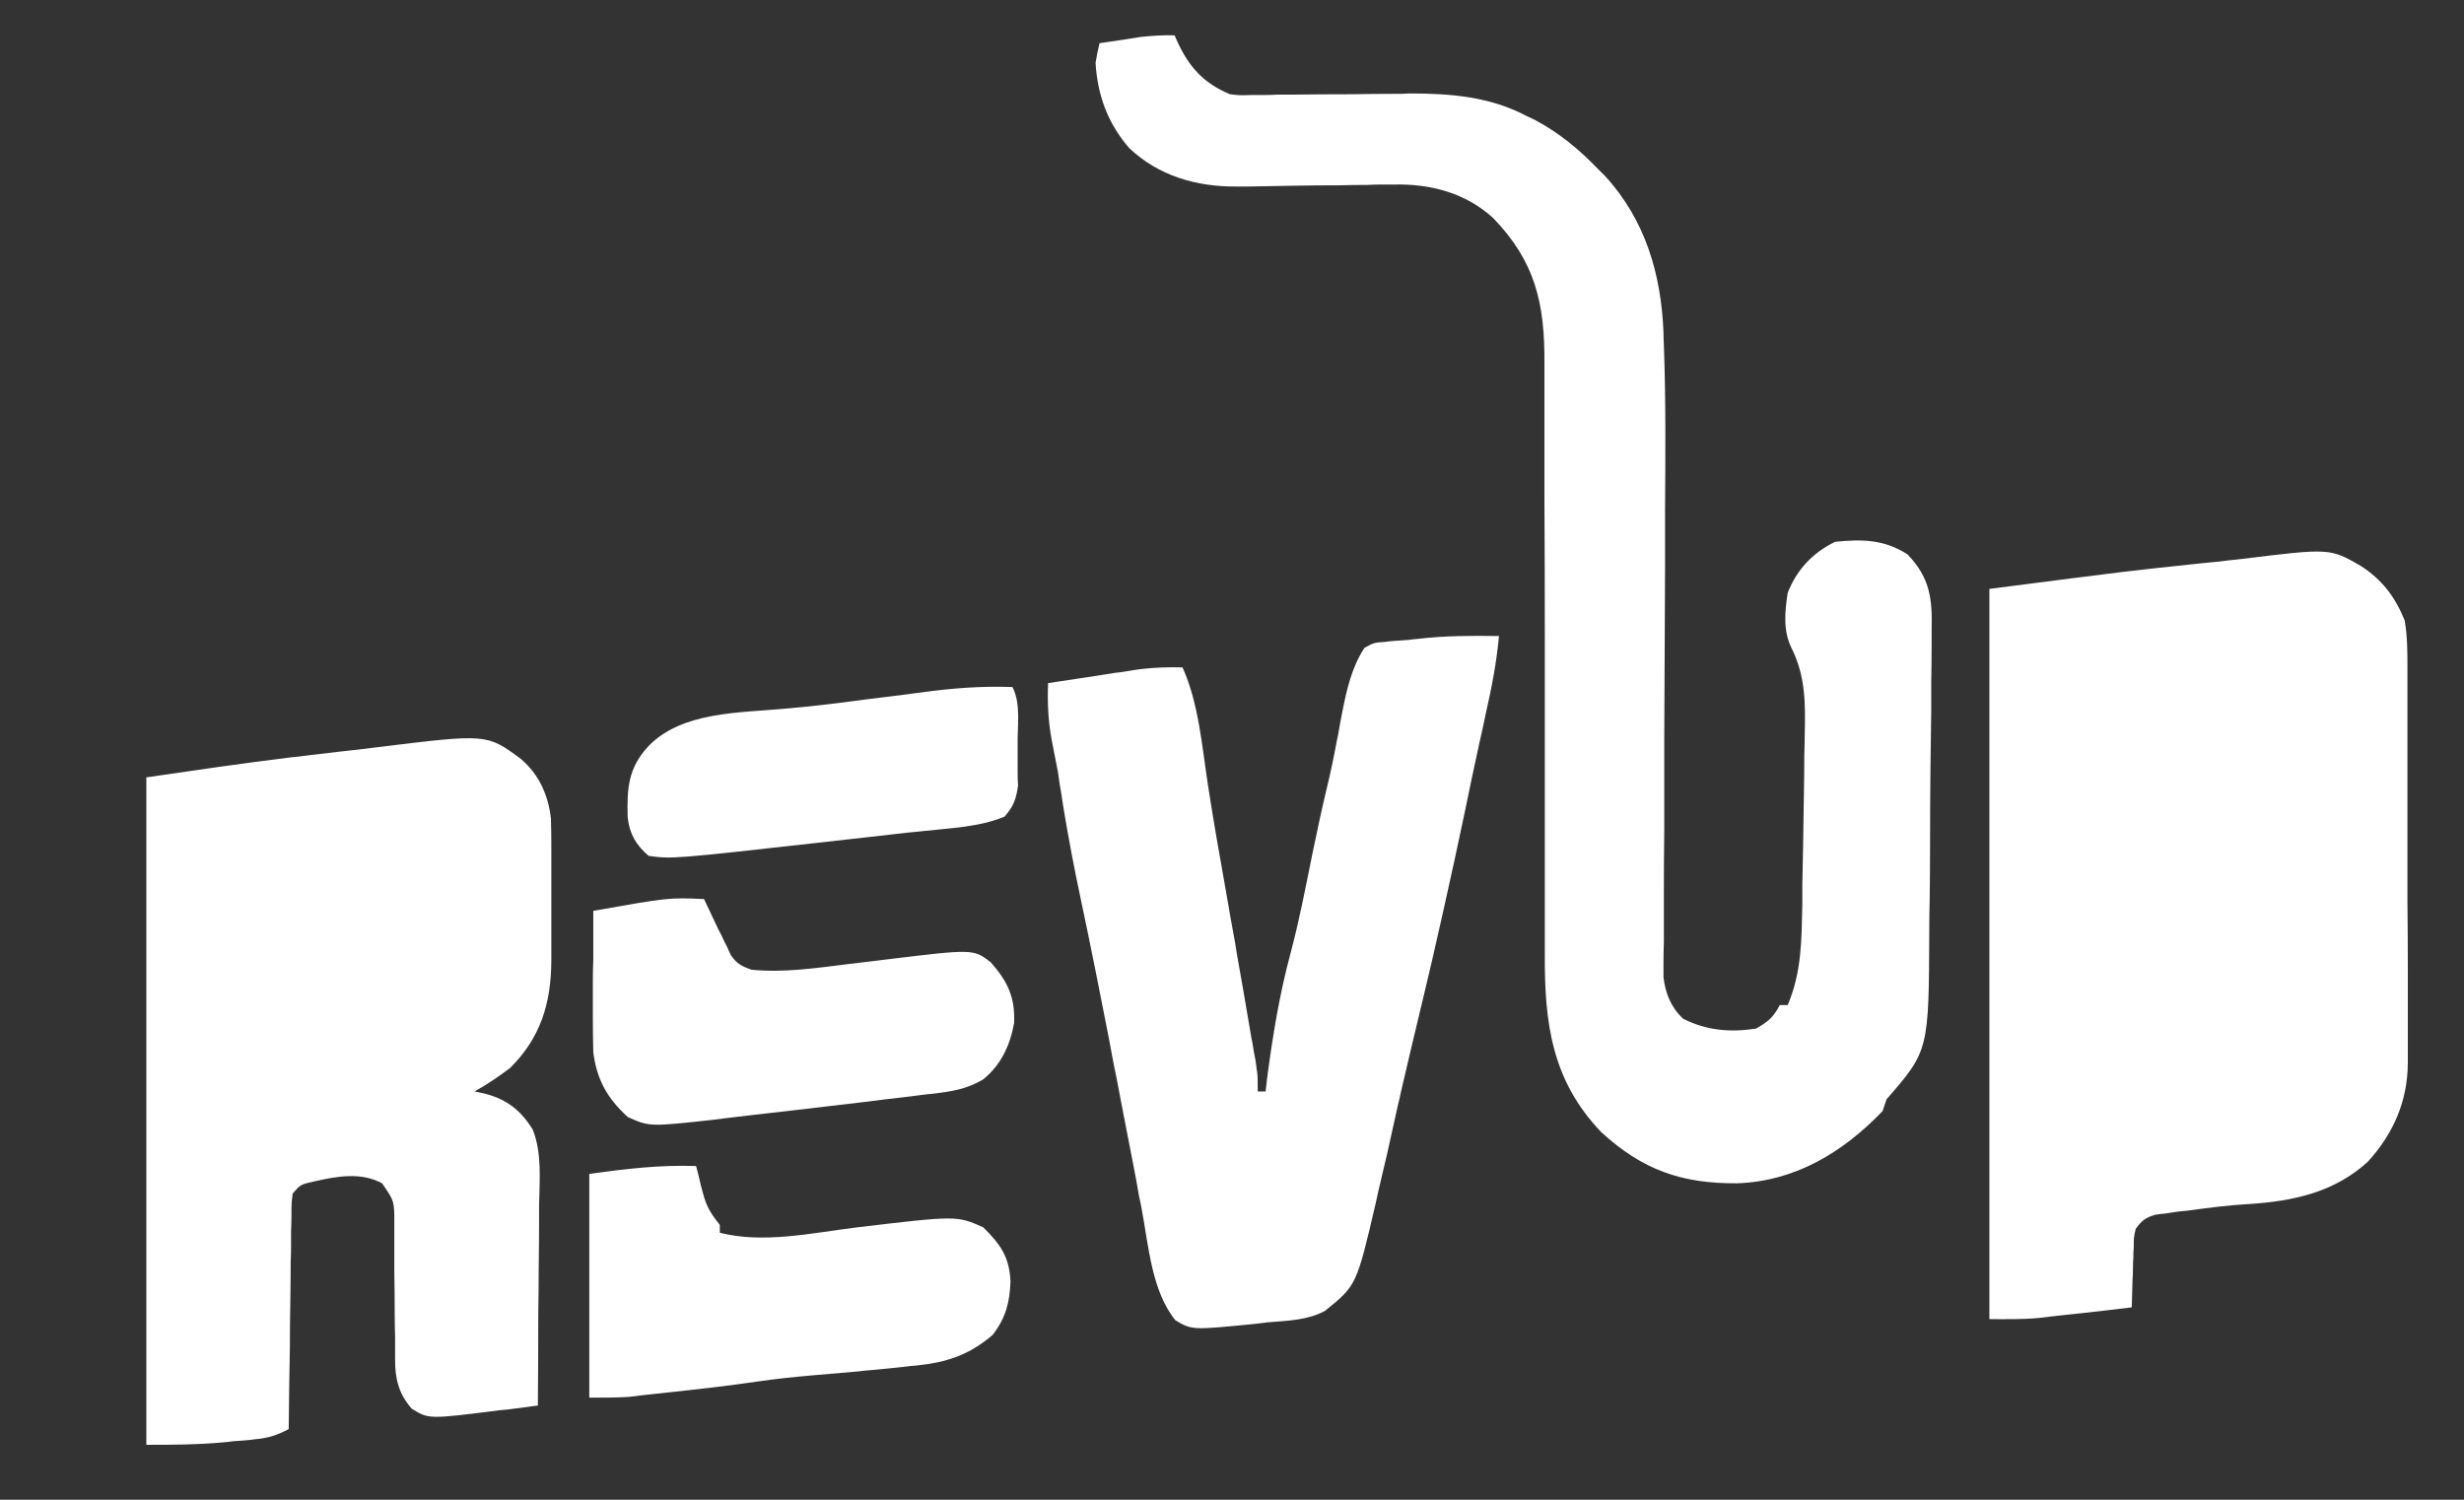 <svg width="69" height="42" viewBox="0 0 69 42" fill="none" xmlns="http://www.w3.org/2000/svg">
<rect x="0" y="0" width="69" height="42" fill="#333333" stroke="none"/>
<path d="M66.12 15.854C66.718 16.25 67.061 16.701 67.338 17.372C67.416 17.811 67.416 18.251 67.416 18.691C67.416 18.823 67.416 18.955 67.416 19.087C67.416 19.512 67.416 19.933 67.416 20.351C67.416 20.578 67.416 20.802 67.416 21.022C67.416 21.718 67.416 22.411 67.416 23.1C67.416 23.818 67.416 24.533 67.416 25.244C67.423 25.86 67.427 26.475 67.427 27.091C67.427 27.458 67.427 27.824 67.427 28.191C67.427 28.601 67.427 29.012 67.427 29.422C67.427 29.598 67.427 29.598 67.427 29.785C67.416 30.84 67.028 31.742 66.308 32.533C65.356 33.402 64.193 33.644 62.941 33.721C62.365 33.754 61.8 33.831 61.225 33.908C61.121 33.915 61.018 33.926 60.914 33.941C60.819 33.956 60.722 33.97 60.627 33.985C60.538 33.992 60.449 34.003 60.361 34.018C60.084 34.095 59.973 34.183 59.807 34.414C59.752 34.656 59.752 34.656 59.752 34.93C59.744 35.026 59.74 35.125 59.74 35.227C59.733 35.33 59.729 35.432 59.729 35.535C59.729 35.638 59.726 35.74 59.718 35.843C59.711 36.099 59.703 36.356 59.696 36.612C59.216 36.671 58.74 36.726 58.267 36.778C58.135 36.792 57.998 36.807 57.858 36.821C57.725 36.836 57.592 36.851 57.459 36.865C57.341 36.88 57.219 36.895 57.093 36.909C56.628 36.953 56.174 36.942 55.709 36.942C55.709 30.192 55.709 23.441 55.709 16.492C59.641 15.986 59.641 15.986 61.313 15.81C61.572 15.781 61.826 15.755 62.077 15.733C62.306 15.704 62.532 15.678 62.753 15.656C65.245 15.349 65.245 15.349 66.12 15.854Z" fill="white"/>
<path d="M32.894 0.99C32.916 1.048 32.942 1.107 32.971 1.166C33.292 1.869 33.702 2.331 34.444 2.639C34.721 2.672 34.721 2.672 35.031 2.661C35.15 2.661 35.268 2.661 35.386 2.661C35.511 2.661 35.641 2.657 35.773 2.65C35.973 2.65 35.973 2.65 36.172 2.65C36.733 2.643 37.294 2.639 37.856 2.639C38.269 2.632 38.679 2.628 39.085 2.628C39.273 2.628 39.273 2.628 39.473 2.617C40.624 2.617 41.732 2.705 42.762 3.255C42.836 3.291 42.913 3.328 42.995 3.365C43.67 3.727 44.213 4.178 44.745 4.728C44.844 4.827 44.844 4.827 44.944 4.926C46.074 6.157 46.517 7.674 46.583 9.302C46.583 9.419 46.587 9.54 46.594 9.665C46.65 11.204 46.638 12.732 46.627 14.271C46.627 14.821 46.627 15.371 46.627 15.921C46.62 17.489 46.613 19.058 46.605 20.626C46.605 21.491 46.605 22.36 46.605 23.232C46.598 23.782 46.594 24.328 46.594 24.87C46.594 25.215 46.594 25.556 46.594 25.893C46.594 26.047 46.594 26.204 46.594 26.366C46.587 26.578 46.583 26.791 46.583 27.003C46.583 27.19 46.583 27.19 46.583 27.366C46.638 27.828 46.794 28.213 47.137 28.532C47.801 28.861 48.444 28.916 49.175 28.806C49.518 28.608 49.662 28.488 49.839 28.147C49.913 28.147 49.987 28.147 50.061 28.147C50.459 27.212 50.448 26.311 50.471 25.321C50.471 25.145 50.471 24.966 50.471 24.782C50.478 24.409 50.485 24.038 50.493 23.672C50.5 23.195 50.507 22.719 50.515 22.243C50.522 21.876 50.526 21.51 50.526 21.143C50.533 20.967 50.537 20.791 50.537 20.615C50.559 19.725 50.57 18.944 50.16 18.131C49.928 17.647 49.983 17.119 50.061 16.602C50.316 15.954 50.758 15.481 51.39 15.173C52.154 15.096 52.763 15.107 53.417 15.525C54.048 16.184 54.114 16.767 54.092 17.647C54.092 17.812 54.092 17.812 54.092 17.988C54.092 18.361 54.089 18.732 54.081 19.098C54.081 19.362 54.081 19.626 54.081 19.89C54.074 20.432 54.066 20.978 54.059 21.528C54.052 22.224 54.048 22.921 54.048 23.617C54.048 24.159 54.044 24.698 54.037 25.233C54.029 25.49 54.026 25.746 54.026 26.003C54.015 29.422 54.015 29.422 52.83 30.785C52.793 30.895 52.756 31.005 52.719 31.115C51.611 32.27 50.271 33.083 48.643 33.138C47.093 33.149 45.996 32.764 44.844 31.709C43.449 30.258 43.249 28.631 43.26 26.717C43.26 26.52 43.26 26.322 43.26 26.124C43.26 25.706 43.26 25.284 43.26 24.859C43.26 24.192 43.26 23.522 43.26 22.847C43.26 21.183 43.26 19.52 43.26 17.856C43.26 16.558 43.257 15.264 43.249 13.975C43.249 13.307 43.249 12.64 43.249 11.973C43.249 11.563 43.249 11.149 43.249 10.731C43.249 10.54 43.249 10.35 43.249 10.159C43.26 8.51 42.995 7.323 41.809 6.102C41.034 5.399 40.06 5.146 39.041 5.168C38.922 5.168 38.801 5.168 38.675 5.168C38.55 5.168 38.424 5.171 38.299 5.179C38.033 5.179 37.763 5.182 37.49 5.19C37.069 5.19 36.648 5.193 36.227 5.201C35.814 5.208 35.404 5.215 34.998 5.223C34.873 5.223 34.747 5.223 34.622 5.223C33.514 5.234 32.44 4.926 31.62 4.145C31.022 3.453 30.734 2.672 30.679 1.759C30.734 1.451 30.734 1.451 30.79 1.21C31.033 1.173 31.28 1.136 31.532 1.1C31.731 1.067 31.731 1.067 31.941 1.034C32.274 1.001 32.573 0.979 32.894 0.99Z" fill="white"/>
<path d="M14.586 21.253C15.096 21.693 15.35 22.253 15.428 22.924C15.439 23.221 15.439 23.529 15.439 23.826C15.439 23.936 15.439 24.049 15.439 24.166C15.439 24.401 15.439 24.632 15.439 24.859C15.439 25.218 15.439 25.574 15.439 25.926C15.439 26.153 15.439 26.38 15.439 26.607C15.439 26.71 15.439 26.816 15.439 26.926C15.428 28.103 15.14 29.059 14.287 29.906C13.966 30.148 13.645 30.368 13.29 30.566C13.401 30.587 13.515 30.613 13.634 30.642C14.221 30.807 14.597 31.115 14.918 31.632C15.184 32.303 15.107 33.061 15.096 33.765C15.096 33.926 15.096 34.087 15.096 34.249C15.096 34.674 15.092 35.099 15.085 35.524C15.085 35.957 15.081 36.389 15.073 36.822C15.073 37.664 15.07 38.511 15.062 39.361C14.782 39.398 14.505 39.435 14.232 39.471C14.15 39.479 14.073 39.486 13.999 39.493C12.005 39.746 12.005 39.746 11.529 39.449C11.164 39.031 11.064 38.614 11.064 38.086C11.064 37.932 11.064 37.932 11.064 37.778C11.064 37.668 11.064 37.558 11.064 37.448C11.057 37.214 11.053 36.979 11.053 36.745C11.053 36.378 11.049 36.012 11.042 35.645C11.042 35.293 11.042 34.941 11.042 34.59C11.042 34.48 11.042 34.366 11.042 34.249C11.042 33.633 11.042 33.633 10.699 33.138C10.101 32.819 9.447 32.94 8.805 33.083C8.417 33.171 8.417 33.171 8.196 33.424C8.162 33.71 8.162 33.71 8.162 34.051C8.162 34.183 8.159 34.318 8.151 34.458C8.151 34.597 8.151 34.74 8.151 34.886C8.151 35.033 8.148 35.18 8.14 35.326C8.14 35.715 8.136 36.107 8.129 36.503C8.122 36.898 8.118 37.294 8.118 37.69C8.103 38.467 8.092 39.244 8.085 40.021C7.753 40.197 7.509 40.274 7.132 40.307C7.036 40.322 6.937 40.333 6.833 40.34C6.73 40.347 6.627 40.355 6.523 40.362C6.427 40.377 6.328 40.388 6.224 40.395C5.504 40.461 4.829 40.461 4.098 40.461C4.098 34.293 4.098 28.125 4.098 21.77C5.449 21.572 6.8 21.374 8.151 21.209C8.314 21.194 8.472 21.176 8.628 21.154C8.938 21.117 9.248 21.081 9.558 21.044C9.905 21.007 10.248 20.967 10.588 20.923C13.634 20.549 13.634 20.549 14.586 21.253Z" fill="white"/>
<path d="M41.976 17.812C41.909 18.548 41.776 19.241 41.61 19.967C41.566 20.186 41.518 20.41 41.466 20.637C41.437 20.755 41.411 20.872 41.389 20.989C41.267 21.528 41.156 22.078 41.045 22.616C40.846 23.569 40.639 24.522 40.425 25.475C40.403 25.585 40.377 25.698 40.348 25.816C40.185 26.549 40.015 27.282 39.838 28.015C39.631 28.872 39.428 29.73 39.229 30.588C39.207 30.705 39.181 30.818 39.151 30.928C39.048 31.398 38.945 31.863 38.841 32.325C38.76 32.669 38.679 33.014 38.598 33.358C38.575 33.461 38.553 33.563 38.531 33.666C37.989 35.997 37.989 35.997 37.102 36.712C36.615 36.975 36.05 36.986 35.508 37.031C35.389 37.045 35.268 37.06 35.142 37.075C33.381 37.25 33.381 37.25 32.916 36.975C32.251 36.162 32.163 34.876 31.974 33.875C31.952 33.75 31.927 33.626 31.897 33.501C31.853 33.237 31.805 32.973 31.753 32.709C31.635 32.101 31.517 31.493 31.399 30.884C31.377 30.767 31.354 30.65 31.332 30.533C31.288 30.291 31.24 30.049 31.188 29.807C31.144 29.572 31.1 29.334 31.055 29.092C30.8 27.795 30.546 26.497 30.269 25.2C30.081 24.32 29.915 23.441 29.77 22.561C29.741 22.349 29.708 22.14 29.671 21.935C29.656 21.832 29.641 21.729 29.627 21.627C29.571 21.319 29.505 21.022 29.449 20.714C29.35 20.175 29.328 19.67 29.35 19.131C29.83 19.058 30.313 18.984 30.8 18.911C30.933 18.889 31.07 18.867 31.21 18.845C31.41 18.823 31.41 18.823 31.609 18.79C31.797 18.757 31.797 18.757 31.974 18.735C32.362 18.691 32.728 18.68 33.115 18.691C33.569 19.703 33.658 20.89 33.824 21.968C33.979 22.979 34.156 23.98 34.334 24.98C34.415 25.457 34.5 25.933 34.588 26.41C34.603 26.497 34.618 26.593 34.633 26.695C34.773 27.48 34.91 28.268 35.042 29.059C35.065 29.162 35.083 29.265 35.098 29.367C35.113 29.462 35.131 29.561 35.153 29.664C35.168 29.745 35.179 29.825 35.186 29.906C35.22 30.126 35.22 30.126 35.22 30.566C35.294 30.566 35.367 30.566 35.441 30.566C35.456 30.441 35.471 30.313 35.485 30.181C35.641 29.004 35.829 27.85 36.139 26.695C36.383 25.783 36.56 24.859 36.748 23.925C36.881 23.287 37.014 22.649 37.169 22.012C37.269 21.594 37.357 21.176 37.435 20.747C37.457 20.652 37.475 20.56 37.49 20.472C37.52 20.289 37.553 20.11 37.59 19.934C37.712 19.307 37.856 18.68 38.21 18.142C38.476 17.998 38.476 17.998 38.775 17.977C38.878 17.962 38.985 17.951 39.096 17.944C39.262 17.933 39.262 17.933 39.428 17.922C39.532 17.907 39.631 17.896 39.727 17.889C40.48 17.801 41.222 17.801 41.976 17.812Z" fill="white"/>
<path d="M19.492 32.654C19.515 32.735 19.537 32.819 19.559 32.907C19.581 33.01 19.607 33.12 19.636 33.237C19.681 33.391 19.681 33.391 19.725 33.556C19.825 33.864 19.957 34.051 20.157 34.303C20.157 34.377 20.157 34.45 20.157 34.523C21.375 34.831 22.715 34.534 23.934 34.38C26.791 34.04 26.791 34.04 27.533 34.37C28.02 34.853 28.264 35.194 28.297 35.887C28.275 36.48 28.164 36.909 27.799 37.382C27.145 37.943 26.525 38.152 25.672 38.24C25.569 38.247 25.462 38.258 25.351 38.273C25.026 38.309 24.698 38.342 24.366 38.372C24.262 38.379 24.155 38.39 24.044 38.405C23.623 38.441 23.203 38.478 22.782 38.514C22.25 38.559 21.718 38.614 21.198 38.691C20.389 38.811 19.592 38.899 18.784 38.987C18.643 39.002 18.507 39.017 18.374 39.031C18.241 39.046 18.108 39.061 17.975 39.075C17.864 39.09 17.746 39.105 17.621 39.119C17.255 39.141 16.878 39.141 16.502 39.141C16.502 37.074 16.502 35.007 16.502 32.874C17.543 32.731 18.462 32.621 19.492 32.654Z" fill="white"/>
<path d="M19.715 25.178C19.774 25.302 19.833 25.427 19.892 25.552C19.973 25.72 20.051 25.885 20.125 26.046C20.191 26.167 20.191 26.167 20.246 26.288C20.283 26.369 20.324 26.45 20.368 26.53C20.398 26.604 20.431 26.677 20.468 26.75C20.634 26.992 20.767 27.058 21.044 27.157C21.93 27.245 22.838 27.113 23.713 27.003C23.964 26.974 24.211 26.944 24.455 26.915C24.573 26.9 24.691 26.886 24.809 26.871C27.257 26.574 27.257 26.574 27.744 26.948C28.221 27.487 28.431 27.938 28.398 28.652C28.287 29.279 28.021 29.84 27.523 30.235C27.047 30.51 26.648 30.565 26.116 30.631C26.013 30.639 25.91 30.649 25.806 30.664C25.474 30.708 25.142 30.748 24.809 30.785C24.573 30.814 24.337 30.844 24.101 30.873C23.48 30.946 22.857 31.02 22.229 31.093C21.845 31.137 21.461 31.181 21.077 31.225C20.833 31.254 20.586 31.284 20.335 31.313C20.224 31.328 20.11 31.342 19.992 31.357C18.186 31.555 18.186 31.555 17.577 31.28C17.001 30.752 16.713 30.235 16.614 29.466C16.606 29.158 16.602 28.846 16.602 28.531C16.602 28.451 16.602 28.363 16.602 28.267C16.602 27.996 16.602 27.721 16.602 27.443C16.602 27.259 16.606 27.073 16.614 26.882C16.614 26.427 16.614 25.969 16.614 25.508C18.729 25.134 18.729 25.134 19.715 25.178Z" fill="white"/>
<path d="M28.353 19.241C28.597 19.714 28.486 20.351 28.497 20.868C28.497 21 28.497 21.132 28.497 21.264C28.497 21.451 28.497 21.451 28.497 21.649C28.497 21.766 28.501 21.883 28.509 22.001C28.453 22.385 28.387 22.572 28.132 22.869C27.423 23.166 26.604 23.188 25.839 23.276C25.692 23.291 25.544 23.305 25.396 23.32C25.012 23.364 24.625 23.408 24.233 23.452C23.842 23.496 23.451 23.54 23.059 23.584C18.829 24.057 18.829 24.057 18.164 23.969C17.81 23.661 17.632 23.364 17.577 22.891C17.555 22.078 17.588 21.506 18.164 20.89C19.105 19.923 20.711 19.966 21.985 19.846C22.639 19.791 23.292 19.714 23.956 19.626C24.067 19.611 24.178 19.596 24.289 19.582C24.783 19.523 25.278 19.461 25.773 19.395C26.637 19.274 27.479 19.208 28.353 19.241Z" fill="white"/>
</svg>
